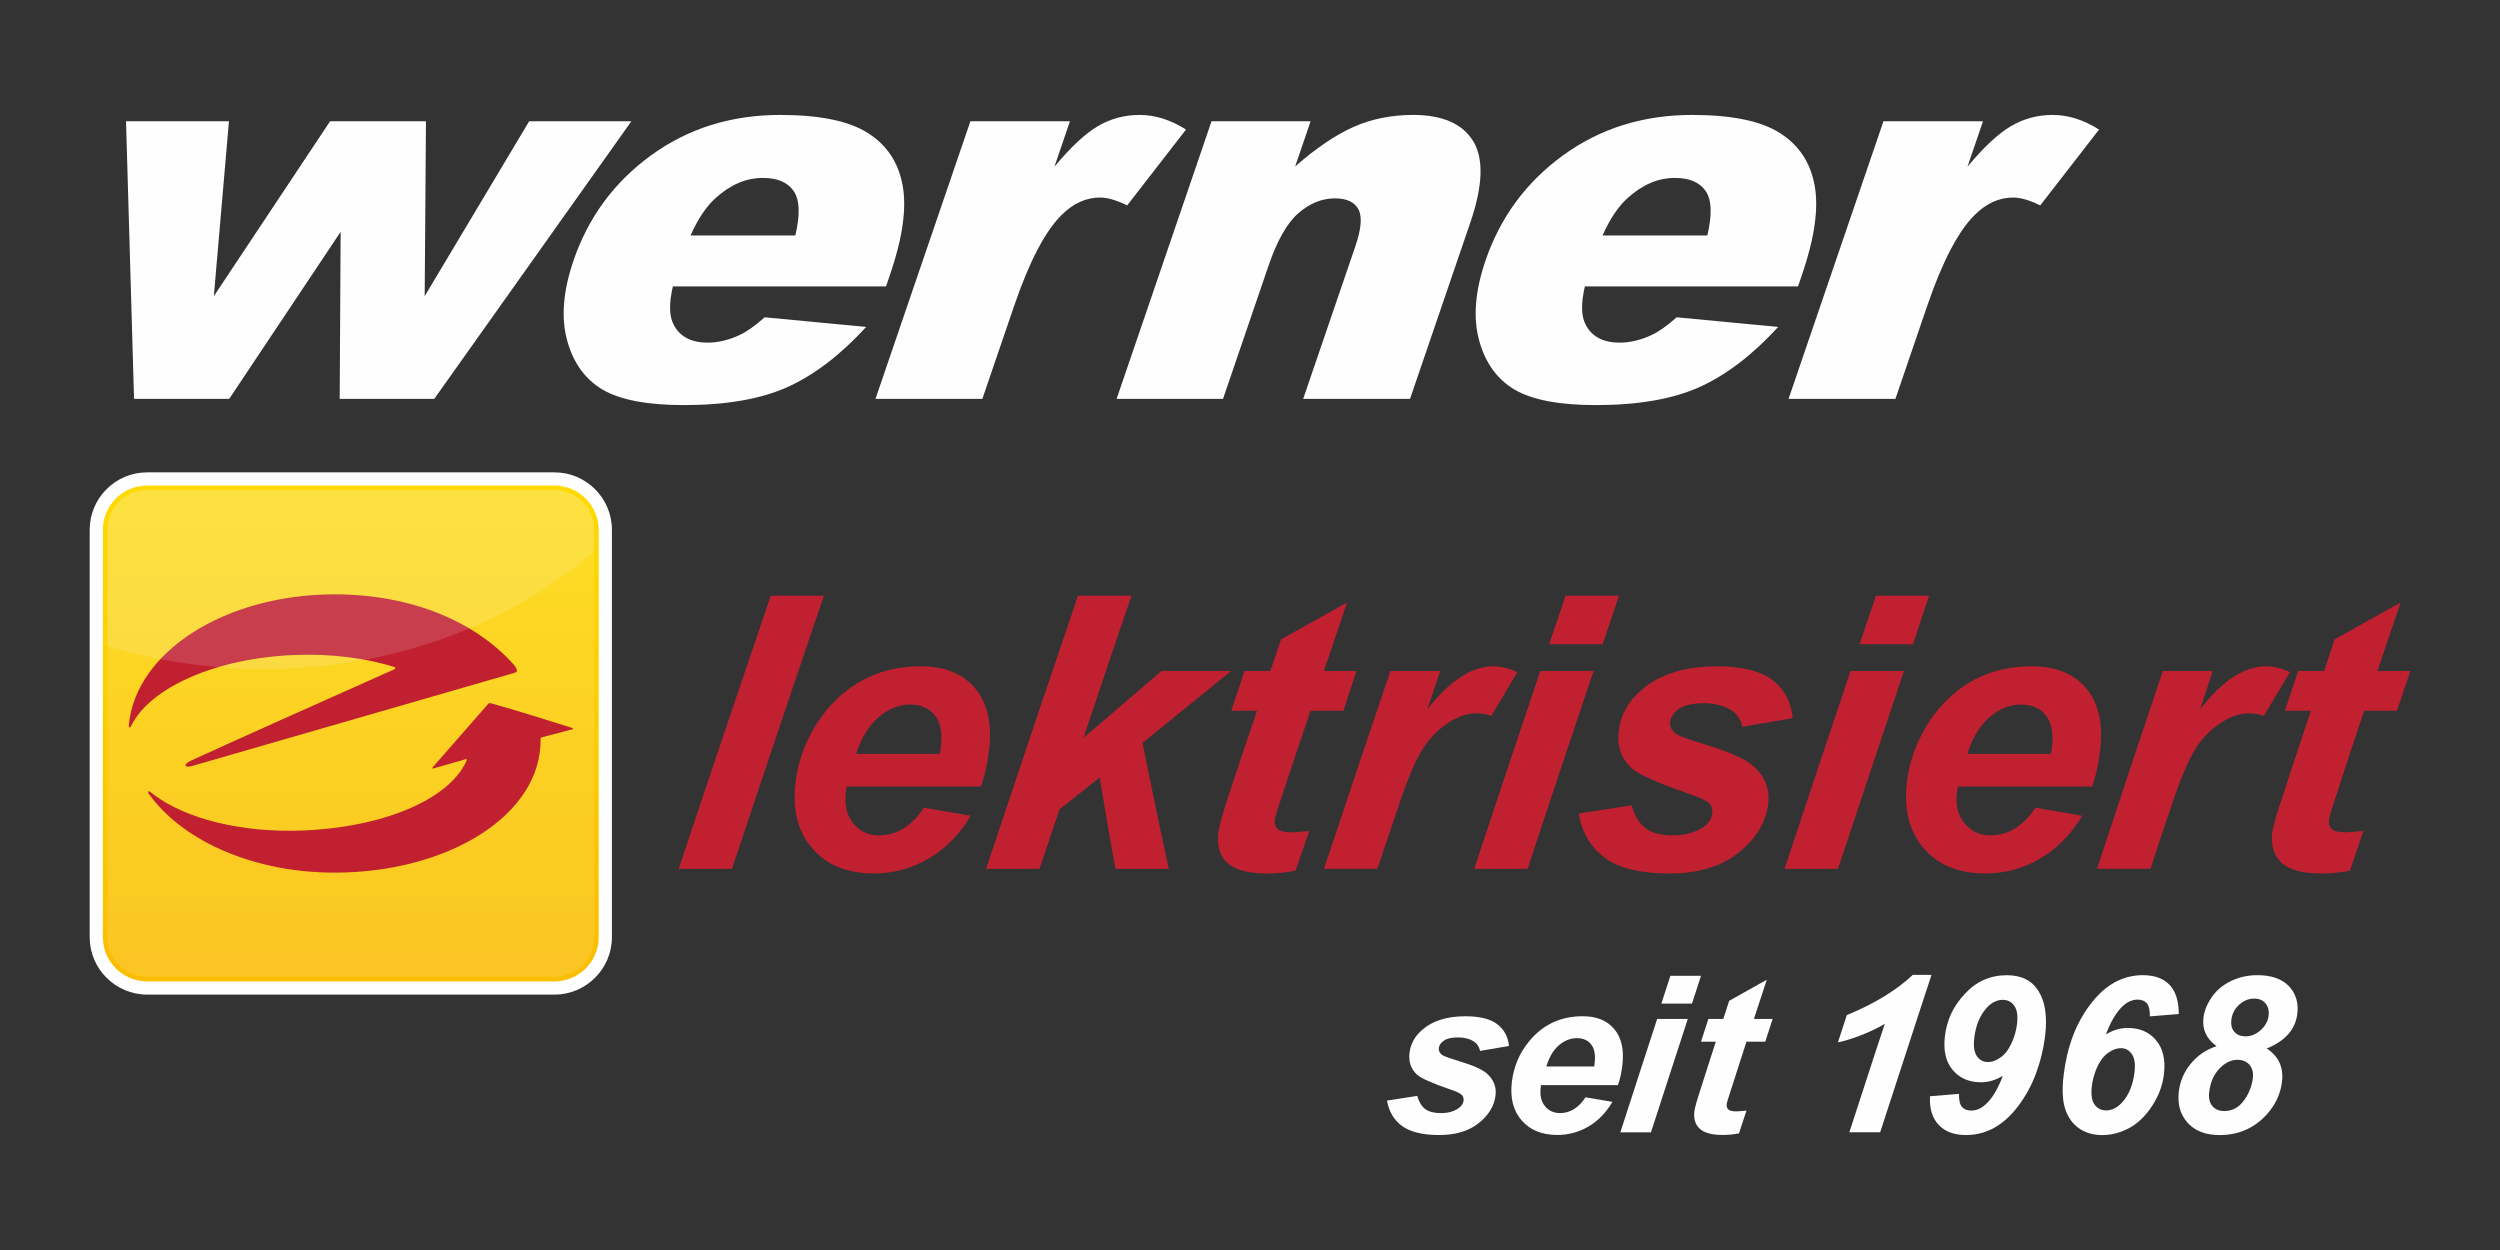 <?xml version="1.0" encoding="UTF-8"?>
<!DOCTYPE svg PUBLIC "-//W3C//DTD SVG 1.1//EN" "http://www.w3.org/Graphics/SVG/1.1/DTD/svg11.dtd">
<!-- Creator: CorelDRAW -->
<svg xmlns="http://www.w3.org/2000/svg" xml:space="preserve" width="110mm" height="55mm" style="shape-rendering:geometricPrecision; text-rendering:geometricPrecision; image-rendering:optimizeQuality; fill-rule:evenodd; clip-rule:evenodd"
viewBox="0 0 110 55"
 xmlns:xlink="http://www.w3.org/1999/xlink">
 <rect x="0" y="0" width="110" height="55" fill="#333333" stroke="none"/>
 <defs>
  <style type="text/css">
   <![CDATA[
    .fil0 {fill:#FEFEFE}
    .fil5 {fill:#C12031}
    .fil2 {fill:#FEFEFE;fill-rule:nonzero}
    .fil1 {fill:#C12031;fill-rule:nonzero}
    .fil4 {fill:#FEFEFE;fill-opacity:0.141}
    .fil3 {fill:url(#id0)}
   ]]>
  </style>
  <linearGradient id="id0" gradientUnits="userSpaceOnUse" x1="15.84" y1="19" x2="15.84" y2="45.079">
   <stop offset="0" style="stop-color:#FFDD00"/>
   <stop offset="1" style="stop-color:#FBBA00"/>
  </linearGradient>
 </defs>
 <g id="Ebene_x0020_1">
  <g id="_197162680">
   <g>
    <path id="_197168080" class="fil0" d="M53.306 5.336l4.361 0 -0.679 1.986c0.929,-0.812 1.785,-1.39 2.572,-1.739 0.786,-0.349 1.659,-0.526 2.617,-0.526 1.295,0 2.175,0.389 2.646,1.158 0.466,0.769 0.425,1.959 -0.126,3.569l-2.655 7.765 -4.702 0 2.297 -6.717c0.262,-0.766 0.305,-1.307 0.132,-1.625 -0.176,-0.322 -0.519,-0.479 -1.033,-0.479 -0.565,0 -1.102,0.216 -1.598,0.644 -0.499,0.428 -0.94,1.201 -1.32,2.312l-2.005 5.866 -4.682 0 4.176 -12.213z"/>
    <path id="_197167912" class="fil0" d="M42.698 5.336l4.38 0 -0.683 1.998c0.719,-0.864 1.358,-1.46 1.918,-1.787 0.558,-0.326 1.168,-0.49 1.827,-0.49 0.691,0 1.37,0.216 2.044,0.644l-2.589 3.337c-0.47,-0.232 -0.871,-0.346 -1.193,-0.346 -0.612,0 -1.174,0.255 -1.683,0.758 -0.727,0.715 -1.427,2.049 -2.095,4.004l-1.4 4.095 -4.702 0 4.175 -12.213z"/>
    <path id="_197167744" class="fil0" d="M34.995 10.361c0.215,-0.907 0.194,-1.554 -0.066,-1.943 -0.262,-0.392 -0.713,-0.589 -1.356,-0.589 -0.746,0 -1.44,0.298 -2.089,0.887 -0.409,0.369 -0.776,0.915 -1.1,1.645l4.611 0zm3.99 2.242l-9.379 0c-0.175,0.754 -0.162,1.311 0.034,1.68 0.27,0.53 0.773,0.793 1.498,0.793 0.459,0 0.938,-0.114 1.429,-0.346 0.304,-0.145 0.662,-0.4 1.079,-0.769l4.466 0.424c-1.127,1.228 -2.275,2.108 -3.454,2.642 -1.178,0.53 -2.698,0.797 -4.562,0.797 -1.617,0 -2.811,-0.228 -3.585,-0.683 -0.77,-0.456 -1.291,-1.181 -1.56,-2.175 -0.269,-0.993 -0.176,-2.159 0.283,-3.502 0.653,-1.908 1.794,-3.455 3.417,-4.632 1.629,-1.182 3.518,-1.775 5.673,-1.775 1.746,0 3.036,0.267 3.864,0.797 0.833,0.526 1.343,1.296 1.526,2.297 0.186,1.005 0.002,2.312 -0.548,3.922l-0.181 0.53z"/>
    <polygon id="_197167576" class="fil0" points="5.545,5.336 10.074,5.336 9.409,13.031 14.524,5.336 18.742,5.336 18.686,13.031 23.283,5.336 27.78,5.336 19.107,17.55 14.947,17.55 14.988,10.2 10.085,17.55 5.898,17.55 "/>
    <path id="_197167408" class="fil0" d="M82.872 5.336l4.38 0 -0.683 1.998c0.719,-0.864 1.358,-1.46 1.918,-1.787 0.558,-0.326 1.168,-0.49 1.828,-0.49 0.691,0 1.37,0.216 2.044,0.644l-2.589 3.337c-0.47,-0.232 -0.871,-0.346 -1.193,-0.346 -0.612,0 -1.174,0.255 -1.683,0.758 -0.727,0.715 -1.427,2.049 -2.095,4.004l-1.4 4.095 -4.702 0 4.175 -12.213z"/>
    <path id="_197167168" class="fil0" d="M75.123 10.361c0.215,-0.907 0.194,-1.554 -0.066,-1.943 -0.262,-0.392 -0.713,-0.589 -1.356,-0.589 -0.746,0 -1.44,0.298 -2.089,0.887 -0.409,0.369 -0.776,0.915 -1.1,1.645l4.611 0zm3.99 2.242l-9.379 0c-0.175,0.754 -0.162,1.311 0.034,1.68 0.27,0.53 0.773,0.793 1.498,0.793 0.459,0 0.938,-0.114 1.429,-0.346 0.304,-0.145 0.662,-0.4 1.079,-0.769l4.466 0.424c-1.127,1.228 -2.275,2.108 -3.454,2.642 -1.178,0.53 -2.698,0.797 -4.562,0.797 -1.617,0 -2.811,-0.228 -3.585,-0.683 -0.77,-0.456 -1.291,-1.181 -1.56,-2.175 -0.269,-0.993 -0.176,-2.159 0.283,-3.502 0.653,-1.908 1.794,-3.455 3.417,-4.632 1.629,-1.182 3.518,-1.775 5.673,-1.775 1.746,0 3.036,0.267 3.864,0.797 0.833,0.526 1.343,1.296 1.526,2.297 0.186,1.005 0.002,2.312 -0.548,3.922l-0.181 0.53z"/>
   </g>
   <path id="_197167024" class="fil1" d="M29.863 38.23c0.659,-2.002 1.345,-4.008 2.014,-6.009 0.67,-2.003 1.363,-4.006 2.037,-6.01 0.781,0 1.555,0 2.336,0 -0.674,2.003 -1.359,4.007 -2.03,6.01 -0.67,2.001 -1.348,4.006 -2.014,6.009 -0.789,0 -1.57,0 -2.344,0z"/>
   <path id="_197166856" class="fil1" d="M43.159 34.607c-1.968,0 -3.929,0 -5.898,0 -0.023,0.092 -0.032,0.165 -0.038,0.213 -0.077,0.578 0.031,1.046 0.314,1.4 0.291,0.356 0.666,0.535 1.141,0.535 0.774,0 1.44,-0.406 1.976,-1.215 0.682,0.119 1.371,0.236 2.061,0.353 -0.513,0.847 -1.141,1.482 -1.892,1.905 -0.735,0.425 -1.532,0.634 -2.374,0.634 -1.172,0 -2.083,-0.369 -2.711,-1.111 -0.643,-0.738 -0.887,-1.717 -0.728,-2.937 0.078,-0.596 0.233,-1.158 0.467,-1.689 0.233,-0.528 0.544,-1.028 0.927,-1.492 1.072,-1.256 2.436,-1.886 4.113,-1.886 1.065,0 1.867,0.332 2.405,0.988 0.542,0.661 0.74,1.58 0.59,2.767 -0.072,0.568 -0.184,1.081 -0.353,1.534zm-1.808 -1.436c0.023,-0.102 0.031,-0.182 0.038,-0.237 0.085,-0.644 0.008,-1.128 -0.245,-1.45 -0.253,-0.321 -0.613,-0.484 -1.103,-0.484 -0.482,0 -0.947,0.185 -1.371,0.547 -0.433,0.37 -0.766,0.909 -1.003,1.623 1.226,0 2.459,0 3.684,0z"/>
   <path id="_197166688" class="fil1" d="M43.385 38.23c0.666,-2.002 1.349,-4.009 2.014,-6.009 0.667,-2.004 1.363,-4.006 2.03,-6.01 0.781,0 1.57,0 2.359,0 -0.36,1.043 -0.716,2.085 -1.065,3.128 -0.348,1.04 -0.697,2.085 -1.049,3.126 1.149,-0.98 2.29,-1.96 3.431,-2.941 1.026,0 2.045,0 3.064,0 -0.643,0.528 -1.31,1.056 -1.953,1.583 -0.643,0.527 -1.302,1.055 -1.945,1.581 0.184,0.924 0.379,1.849 0.567,2.771 0.188,0.924 0.391,1.847 0.59,2.77 -0.789,0 -1.57,0 -2.351,0 -0.115,-0.67 -0.242,-1.342 -0.352,-2.01 -0.111,-0.67 -0.23,-1.342 -0.337,-2.013 -0.59,0.469 -1.179,0.939 -1.769,1.408 -0.291,0.873 -0.59,1.744 -0.881,2.616 -0.789,0 -1.57,0 -2.352,0z"/>
   <path id="_197166520" class="fil1" d="M54.177 31.271c0.192,-0.582 0.391,-1.164 0.582,-1.747 0.375,0 0.751,0 1.134,0 0.161,-0.464 0.322,-0.929 0.475,-1.393 0.965,-0.54 1.93,-1.082 2.903,-1.623 -0.337,1.006 -0.682,2.012 -1.019,3.016 0.475,0 0.95,0 1.432,0 -0.192,0.583 -0.383,1.165 -0.575,1.747 -0.482,0 -0.965,0 -1.448,0 -0.199,0.609 -0.406,1.216 -0.613,1.824 -0.206,0.607 -0.406,1.215 -0.605,1.822 -0.222,0.662 -0.342,1.038 -0.353,1.133 -0.02,0.179 0.023,0.319 0.123,0.423 0.099,0.1 0.306,0.15 0.605,0.15 0.107,0 0.36,-0.019 0.789,-0.059 -0.199,0.583 -0.406,1.165 -0.605,1.747 -0.406,0.083 -0.827,0.122 -1.248,0.122 -0.835,0 -1.425,-0.159 -1.762,-0.478 -0.337,-0.319 -0.456,-0.764 -0.383,-1.333 0.034,-0.268 0.199,-0.887 0.528,-1.851 0.192,-0.583 0.383,-1.166 0.582,-1.749 0.199,-0.583 0.391,-1.167 0.59,-1.751 -0.383,0 -0.758,0 -1.134,0z"/>
   <path id="_197166352" class="fil1" d="M61.179 29.525c0.728,0 1.456,0 2.191,0 -0.191,0.563 -0.383,1.126 -0.567,1.688 0.981,-1.263 1.953,-1.895 2.903,-1.895 0.337,0 0.69,0.087 1.057,0.254 -0.375,0.643 -0.766,1.286 -1.149,1.927 -0.191,-0.078 -0.429,-0.114 -0.666,-0.114 -0.398,0 -0.827,0.15 -1.287,0.458 -0.444,0.306 -0.827,0.714 -1.134,1.226 -0.298,0.508 -0.635,1.32 -1.003,2.429 -0.306,0.91 -0.613,1.821 -0.919,2.73 -0.789,0 -1.57,0 -2.351,0 0.49,-1.451 0.969,-2.903 1.455,-4.352 0.487,-1.452 0.98,-2.901 1.47,-4.352z"/>
   <path id="_197166184" class="fil1" d="M68.884 26.211c0.781,0 1.562,0 2.352,0 -0.245,0.712 -0.483,1.423 -0.72,2.133 -0.789,0 -1.57,0 -2.351,0 0.237,-0.71 0.475,-1.421 0.72,-2.133z"/>
   <path id="_197166016" class="fil1" d="M67.774 29.525c0.773,0 1.555,0 2.344,0 -0.482,1.451 -0.976,2.901 -1.463,4.352 -0.486,1.449 -0.957,2.901 -1.44,4.352 -0.789,0 -1.57,0 -2.351,0 0.482,-1.451 0.961,-2.901 1.447,-4.352 0.486,-1.45 0.973,-2.901 1.463,-4.352z"/>
   <path id="_197165848" class="fil1" d="M69.466 35.796c0.774,-0.12 1.547,-0.241 2.321,-0.362 0.138,0.482 0.353,0.82 0.636,1.022 0.261,0.198 0.666,0.3 1.179,0.3 0.544,0 0.988,-0.121 1.34,-0.361 0.238,-0.166 0.367,-0.364 0.398,-0.599 0.022,-0.16 -0.015,-0.303 -0.107,-0.425 -0.107,-0.121 -0.413,-0.269 -0.919,-0.446 -1.363,-0.469 -2.198,-0.838 -2.505,-1.113 -0.475,-0.425 -0.67,-0.984 -0.582,-1.672 0.088,-0.689 0.414,-1.282 0.996,-1.78 0.797,-0.694 1.907,-1.041 3.324,-1.041 1.111,0 1.93,0.206 2.459,0.615 0.521,0.412 0.812,0.965 0.873,1.666 -0.743,0.126 -1.478,0.252 -2.213,0.378 -0.077,-0.319 -0.229,-0.559 -0.467,-0.714 -0.328,-0.214 -0.735,-0.323 -1.218,-0.323 -0.498,0 -0.866,0.084 -1.103,0.247 -0.23,0.165 -0.364,0.353 -0.391,0.568 -0.027,0.217 0.069,0.397 0.268,0.54 0.123,0.087 0.536,0.24 1.264,0.458 1.095,0.333 1.815,0.66 2.168,0.985 0.49,0.453 0.693,0.998 0.613,1.637 -0.104,0.826 -0.542,1.543 -1.31,2.149 -0.772,0.609 -1.785,0.909 -3.041,0.909 -1.256,0 -2.207,-0.227 -2.834,-0.69 -0.622,-0.46 -1.011,-1.111 -1.149,-1.947z"/>
   <path id="_197165680" class="fil1" d="M82.541 26.211c0.781,0 1.562,0 2.344,0 -0.245,0.712 -0.482,1.423 -0.712,2.133 -0.789,0 -1.57,0 -2.351,0 0.237,-0.71 0.475,-1.421 0.72,-2.133z"/>
   <path id="_197165512" class="fil1" d="M81.423 29.525c0.781,0 1.562,0 2.351,0 -0.482,1.451 -0.969,2.903 -1.455,4.352 -0.486,1.452 -0.957,2.901 -1.448,4.352 -0.789,0 -1.57,0 -2.351,0 0.482,-1.451 0.965,-2.902 1.448,-4.352 0.482,-1.451 0.973,-2.901 1.455,-4.352z"/>
   <path id="_197165344" class="fil1" d="M92.054 34.607c-1.969,0 -3.937,0 -5.905,0 -0.015,0.092 -0.032,0.165 -0.038,0.213 -0.077,0.578 0.03,1.046 0.322,1.4 0.299,0.356 0.666,0.535 1.149,0.535 0.781,0 1.44,-0.406 1.976,-1.215 0.681,0.119 1.371,0.236 2.06,0.353 -0.513,0.847 -1.141,1.482 -1.892,1.905 -0.728,0.425 -1.517,0.634 -2.374,0.634 -1.164,0 -2.075,-0.369 -2.711,-1.111 -0.636,-0.738 -0.885,-1.717 -0.735,-2.937 0.073,-0.596 0.232,-1.156 0.467,-1.689 0.232,-0.525 0.536,-1.028 0.919,-1.492 1.065,-1.256 2.42,-1.886 4.098,-1.886 1.065,0 1.877,0.33 2.42,0.988 0.544,0.659 0.735,1.58 0.59,2.767 -0.069,0.568 -0.184,1.081 -0.344,1.534zm-1.815 -1.436c0.023,-0.102 0.031,-0.182 0.039,-0.237 0.084,-0.644 0,-1.128 -0.253,-1.45 -0.245,-0.321 -0.621,-0.484 -1.103,-0.484 -0.483,0 -0.942,0.181 -1.371,0.547 -0.429,0.367 -0.766,0.909 -0.988,1.623 1.218,0 2.443,0 3.676,0z"/>
   <path id="_197165176" class="fil1" d="M95.163 29.525c0.728,0 1.463,0 2.198,0 -0.184,0.563 -0.375,1.126 -0.559,1.688 0.98,-1.263 1.938,-1.895 2.903,-1.895 0.337,0 0.682,0.087 1.057,0.254 -0.383,0.643 -0.774,1.286 -1.156,1.927 -0.192,-0.078 -0.421,-0.114 -0.659,-0.114 -0.406,0 -0.835,0.15 -1.287,0.458 -0.452,0.306 -0.835,0.714 -1.134,1.226 -0.299,0.508 -0.628,1.32 -0.996,2.429 -0.314,0.91 -0.613,1.821 -0.911,2.73 -0.789,0 -1.57,0 -2.351,0 0.482,-1.451 0.957,-2.902 1.44,-4.352 0.482,-1.451 0.973,-2.901 1.455,-4.352z"/>
   <path id="_197165008" class="fil1" d="M100.54 31.271c0.192,-0.582 0.383,-1.164 0.575,-1.747 0.383,0 0.766,0 1.149,0 0.153,-0.464 0.299,-0.929 0.46,-1.393 0.973,-0.54 1.93,-1.082 2.903,-1.623 -0.344,1.006 -0.681,2.012 -1.019,3.016 0.483,0 0.965,0 1.448,0 -0.199,0.583 -0.398,1.165 -0.59,1.747 -0.475,0 -0.957,0 -1.44,0 -0.199,0.609 -0.416,1.213 -0.613,1.824 -0.194,0.604 -0.398,1.215 -0.59,1.822 -0.23,0.662 -0.334,1.038 -0.345,1.133 -0.02,0.179 0.015,0.319 0.107,0.423 0.115,0.1 0.314,0.15 0.613,0.15 0.107,0 0.368,-0.019 0.789,-0.059 -0.199,0.583 -0.398,1.165 -0.59,1.747 -0.413,0.083 -0.827,0.122 -1.256,0.122 -0.835,0 -1.417,-0.159 -1.762,-0.478 -0.329,-0.319 -0.466,-0.764 -0.398,-1.333 0.032,-0.269 0.214,-0.887 0.544,-1.851 0.184,-0.583 0.379,-1.165 0.574,-1.749 0.195,-0.582 0.383,-1.167 0.582,-1.751 -0.383,0 -0.766,0 -1.141,0z"/>
   <path id="_197164840" class="fil2" d="M74.844 45.834c0.108,-0.333 0.216,-0.666 0.324,-1 0.22,0 0.44,0 0.656,0 0.088,-0.266 0.172,-0.532 0.26,-0.798 0.548,-0.309 1.1,-0.62 1.656,-0.93 -0.192,0.576 -0.38,1.152 -0.568,1.728 0.276,0 0.548,0 0.824,0 -0.108,0.333 -0.216,0.667 -0.324,1 -0.28,0 -0.552,0 -0.828,0 -0.112,0.348 -0.226,0.698 -0.336,1.045 -0.11,0.349 -0.228,0.697 -0.336,1.045 -0.124,0.38 -0.191,0.595 -0.196,0.649 -0.01,0.103 0.008,0.183 0.068,0.242 0.06,0.058 0.176,0.086 0.348,0.086 0.06,0 0.208,-0.011 0.452,-0.034 -0.108,0.333 -0.22,0.667 -0.328,1 -0.236,0.049 -0.476,0.071 -0.72,0.071 -0.476,0 -0.816,-0.092 -1.008,-0.274 -0.196,-0.183 -0.274,-0.438 -0.236,-0.764 0.018,-0.153 0.116,-0.508 0.3,-1.06 0.104,-0.334 0.216,-0.668 0.32,-1.003 0.104,-0.334 0.216,-0.669 0.324,-1.004 -0.22,0 -0.44,0 -0.652,0zm-1.928 -1c0.448,0 0.896,0 1.347,0 -0.272,0.832 -0.542,1.664 -0.812,2.494 -0.27,0.832 -0.54,1.662 -0.808,2.493 -0.448,0 -0.9,0 -1.348,0 0.268,-0.831 0.54,-1.662 0.808,-2.493 0.268,-0.831 0.54,-1.663 0.812,-2.494zm0.58 -1.898c0.448,0 0.896,0 1.348,0 -0.132,0.408 -0.268,0.815 -0.396,1.221 -0.452,0 -0.9,0 -1.348,0 0.128,-0.407 0.264,-0.814 0.396,-1.221zm-3.349 3.987c0.008,-0.059 0.013,-0.104 0.016,-0.136 0.044,-0.37 -0.004,-0.646 -0.152,-0.831 -0.14,-0.184 -0.352,-0.277 -0.628,-0.277 -0.284,0 -0.545,0.103 -0.792,0.314 -0.245,0.209 -0.428,0.521 -0.552,0.93 0.7,0 1.404,0 2.107,0zm1.04 0.822c-1.128,0 -2.256,0 -3.383,0 -0.008,0.053 -0.013,0.095 -0.016,0.122 -0.037,0.332 0.024,0.6 0.188,0.803 0.168,0.204 0.388,0.306 0.664,0.306 0.444,0 0.82,-0.233 1.124,-0.696 0.392,0.068 0.788,0.135 1.184,0.202 -0.292,0.486 -0.644,0.85 -1.068,1.092 -0.42,0.244 -0.876,0.364 -1.36,0.364 -0.672,0 -1.194,-0.213 -1.564,-0.636 -0.371,-0.425 -0.516,-0.985 -0.436,-1.684 0.039,-0.341 0.124,-0.664 0.252,-0.968 0.128,-0.304 0.308,-0.589 0.528,-0.855 0.6,-0.719 1.38,-1.081 2.34,-1.081 0.612,0 1.072,0.189 1.388,0.566 0.316,0.378 0.437,0.906 0.356,1.585 -0.039,0.326 -0.1,0.619 -0.196,0.878zm-10.158 0.681c0.44,-0.069 0.884,-0.138 1.328,-0.207 0.084,0.276 0.2,0.47 0.36,0.586 0.16,0.114 0.388,0.171 0.688,0.171 0.304,0 0.56,-0.069 0.76,-0.206 0.14,-0.095 0.215,-0.209 0.232,-0.343 0.011,-0.092 -0.012,-0.173 -0.072,-0.244 -0.056,-0.069 -0.232,-0.153 -0.532,-0.254 -0.78,-0.269 -1.26,-0.482 -1.436,-0.638 -0.272,-0.244 -0.386,-0.565 -0.34,-0.958 0.046,-0.395 0.228,-0.735 0.56,-1.02 0.452,-0.398 1.088,-0.597 1.895,-0.597 0.64,0 1.112,0.118 1.412,0.353 0.304,0.236 0.471,0.553 0.512,0.954 -0.424,0.073 -0.848,0.145 -1.272,0.217 -0.04,-0.183 -0.132,-0.319 -0.268,-0.409 -0.184,-0.122 -0.42,-0.185 -0.7,-0.185 -0.284,0 -0.492,0.048 -0.624,0.141 -0.136,0.095 -0.21,0.203 -0.224,0.326 -0.014,0.125 0.04,0.228 0.152,0.31 0.076,0.05 0.312,0.137 0.724,0.263 0.64,0.19 1.056,0.379 1.256,0.564 0.28,0.26 0.406,0.573 0.364,0.938 -0.054,0.473 -0.304,0.883 -0.744,1.232 -0.436,0.347 -1.012,0.521 -1.736,0.521 -0.724,0 -1.269,-0.131 -1.632,-0.396 -0.361,-0.264 -0.58,-0.636 -0.664,-1.116z"/>
   <path id="_197164672" class="fil2" d="M97.203 48.059c-0.03,0.258 0.016,0.459 0.14,0.606 0.124,0.147 0.3,0.221 0.528,0.221 0.348,0 0.632,-0.154 0.86,-0.461 0.224,-0.308 0.355,-0.641 0.396,-1 0.027,-0.233 -0.024,-0.421 -0.148,-0.571 -0.128,-0.149 -0.304,-0.223 -0.532,-0.223 -0.28,0 -0.548,0.13 -0.796,0.39 -0.248,0.259 -0.398,0.605 -0.448,1.037zm0.976 -3.183c-0.023,0.216 0.015,0.392 0.132,0.524 0.118,0.134 0.28,0.199 0.492,0.199 0.24,0 0.461,-0.091 0.668,-0.274 0.205,-0.181 0.319,-0.398 0.348,-0.641 0.026,-0.222 -0.024,-0.402 -0.14,-0.54 -0.116,-0.138 -0.28,-0.206 -0.492,-0.206 -0.248,0 -0.472,0.091 -0.668,0.272 -0.196,0.181 -0.311,0.405 -0.34,0.667zm-0.652 1.155c-0.22,-0.16 -0.38,-0.345 -0.476,-0.553 -0.096,-0.207 -0.13,-0.438 -0.1,-0.693 0.034,-0.293 0.152,-0.593 0.356,-0.896 0.208,-0.304 0.484,-0.543 0.844,-0.718 0.356,-0.176 0.748,-0.264 1.176,-0.264 0.612,0 1.072,0.16 1.38,0.479 0.304,0.321 0.432,0.722 0.376,1.212 -0.04,0.344 -0.172,0.644 -0.396,0.9 -0.224,0.255 -0.54,0.468 -0.948,0.636 0.26,0.173 0.448,0.381 0.56,0.627 0.112,0.247 0.146,0.527 0.108,0.843 -0.062,0.519 -0.28,0.992 -0.656,1.419 -0.56,0.614 -1.248,0.92 -2.088,0.92 -0.608,0 -1.076,-0.179 -1.404,-0.537 -0.324,-0.359 -0.455,-0.816 -0.392,-1.368 0.052,-0.461 0.228,-0.873 0.528,-1.236 0.292,-0.362 0.68,-0.62 1.132,-0.77zm-5.488 1.765c-0.042,0.364 0,0.632 0.12,0.803 0.124,0.173 0.292,0.259 0.508,0.259 0.264,0 0.5,-0.122 0.72,-0.366 0.292,-0.328 0.467,-0.77 0.532,-1.324 0.042,-0.358 0,-0.621 -0.12,-0.792 -0.12,-0.17 -0.28,-0.257 -0.484,-0.257 -0.176,0 -0.356,0.066 -0.544,0.196 -0.192,0.13 -0.352,0.336 -0.488,0.62 -0.128,0.282 -0.21,0.571 -0.244,0.861zm3.827 -3.179c-0.428,0.035 -0.848,0.069 -1.272,0.103 0.004,-0.273 -0.04,-0.463 -0.128,-0.572 -0.096,-0.108 -0.228,-0.165 -0.408,-0.165 -0.228,0 -0.444,0.091 -0.644,0.273 -0.284,0.26 -0.536,0.68 -0.756,1.259 0.312,-0.191 0.632,-0.285 0.96,-0.285 0.532,0 0.952,0.181 1.252,0.545 0.304,0.362 0.417,0.858 0.344,1.483 -0.059,0.499 -0.232,0.968 -0.528,1.412 -0.288,0.443 -0.628,0.766 -1.012,0.97 -0.384,0.204 -0.776,0.304 -1.176,0.304 -0.388,0 -0.724,-0.096 -1.008,-0.288 -0.284,-0.193 -0.488,-0.473 -0.616,-0.843 -0.124,-0.369 -0.148,-0.864 -0.076,-1.485 0.071,-0.615 0.204,-1.184 0.396,-1.706 0.192,-0.522 0.456,-0.998 0.78,-1.427 0.648,-0.858 1.416,-1.287 2.308,-1.287 0.516,0 0.908,0.141 1.176,0.423 0.272,0.283 0.408,0.712 0.408,1.287z"/>
   <path id="_197164504" class="fil2" d="M88.75 45.049c0.042,-0.362 0,-0.629 -0.124,-0.799 -0.124,-0.172 -0.288,-0.257 -0.504,-0.257 -0.264,0 -0.504,0.121 -0.72,0.366 -0.292,0.329 -0.473,0.77 -0.536,1.325 -0.041,0.357 0,0.62 0.12,0.792 0.12,0.17 0.284,0.255 0.484,0.255 0.176,0 0.36,-0.066 0.544,-0.197 0.196,-0.131 0.356,-0.338 0.488,-0.622 0.132,-0.284 0.214,-0.571 0.248,-0.863zm-3.831 3.186c0.424,-0.035 0.848,-0.069 1.276,-0.104 -0.004,0.269 0.036,0.459 0.128,0.569 0.092,0.109 0.228,0.164 0.408,0.164 0.228,0 0.436,-0.087 0.632,-0.267 0.292,-0.26 0.544,-0.678 0.76,-1.259 -0.316,0.188 -0.632,0.282 -0.956,0.282 -0.532,0 -0.948,-0.181 -1.248,-0.542 -0.308,-0.362 -0.416,-0.856 -0.344,-1.483 0.04,-0.349 0.133,-0.682 0.276,-0.992 0.145,-0.313 0.348,-0.604 0.604,-0.876 0.5,-0.546 1.12,-0.818 1.848,-0.818 0.648,0 1.109,0.237 1.396,0.706 0.145,0.236 0.242,0.511 0.288,0.828 0.046,0.317 0.051,0.677 0.004,1.078 -0.072,0.619 -0.214,1.189 -0.408,1.712 -0.193,0.522 -0.456,0.997 -0.776,1.425 -0.644,0.856 -1.412,1.283 -2.304,1.283 -0.52,0 -0.924,-0.149 -1.204,-0.449 -0.28,-0.298 -0.408,-0.717 -0.38,-1.255z"/>
   <path id="_197164312" class="fil2" d="M80.868 45.866c0.128,-0.4 0.26,-0.801 0.392,-1.202 0.612,-0.253 1.16,-0.526 1.643,-0.822 0.481,-0.294 0.904,-0.611 1.26,-0.949 0.276,0 0.548,0 0.824,0 -0.376,1.155 -0.76,2.309 -1.132,3.464 -0.372,1.155 -0.756,2.309 -1.128,3.464 -0.452,0 -0.904,0 -1.356,0 0.256,-0.795 0.522,-1.59 0.776,-2.386 0.254,-0.794 0.52,-1.591 0.784,-2.387 -0.304,0.183 -0.652,0.348 -1.036,0.498 -0.388,0.151 -0.728,0.257 -1.028,0.319z"/>
   <g>
    <path id="_197164168" class="fil0" d="M6.469 20.784l17.932 0c1.388,0 2.523,1.135 2.523,2.523l0 17.932c0,1.388 -1.135,2.523 -2.523,2.523l-17.932 0c-1.388,0 -2.523,-1.135 -2.523,-2.523l0 -17.932c0,-1.388 1.135,-2.523 2.523,-2.523z"/>
    <path id="_197163976" class="fil3" d="M6.468 21.366l17.932 0c1.067,0 1.941,0.873 1.941,1.941l0 17.933c0,1.067 -0.873,1.941 -1.941,1.941l-17.932 0c-1.067,0 -1.941,-0.873 -1.941,-1.941l0 -17.933c0,-1.067 0.873,-1.941 1.941,-1.941z"/>
    <path id="_197163832" class="fil4" d="M6.469 21.56l17.932 0c0.961,0 1.747,0.786 1.747,1.747l0 17.932c0,0.961 -0.786,1.747 -1.747,1.747l-17.932 0c-0.961,0 -1.747,-0.786 -1.747,-1.747l0 -17.932c0,-0.961 0.786,-1.747 1.747,-1.747z"/>
    <g>
     <path id="_197163736" class="fil5" d="M23.786 32.501c0.056,3.392 -4.12,5.895 -9.064,5.895 -3.489,0 -6.517,-1.33 -8.034,-3.28 -0.042,-0.054 -0.083,-0.108 -0.122,-0.163 -0.103,-0.147 -0.041,-0.185 0.094,-0.072 0.044,0.035 0.09,0.07 0.136,0.105 1.384,1.027 3.775,1.655 6.469,1.558 3.564,-0.129 6.5,-1.355 7.261,-3.069 0.029,-0.066 -0.018,-0.076 -0.018,-0.076l-1.405 0.403c0,0 -0.151,0.057 -0.044,-0.064 0.405,-0.457 1.745,-2 2.376,-2.717 0.085,-0.097 0.088,-0.1 0.219,-0.063 1.084,0.306 2.48,0.743 3.497,1.062 0.149,0.047 0.021,0.073 0.021,0.073l-1.318 0.345c0,0 -0.068,0.009 -0.069,0.063z"/>
     <path id="_197163640" class="fil5" d="M5.669 31.918c0.273,-3.216 4.222,-5.767 9.054,-5.767 3.432,0 6.217,1.232 7.871,3.079 0.139,0.156 0.213,0.327 0.079,0.365l-0.149 0.043 -14.086 4.069c-0.333,0.096 -0.379,-0.079 -0.05,-0.232 1.516,-0.702 5.836,-2.632 8.933,-4.013 0.082,-0.032 0.104,-0.091 0.019,-0.118 -1.239,-0.386 -2.732,-0.584 -4.333,-0.526 -3.514,0.127 -6.429,1.448 -7.24,3.127 -0.039,0.085 -0.105,0.088 -0.097,-0.029z"/>
    </g>
    <path id="_197163520" class="fil4" d="M6.469 21.56l17.932 0c0.961,0 1.747,0.786 1.747,1.747l0 0.946c-3.667,3.196 -8.818,5.185 -14.523,5.185 -2.425,0 -4.75,-0.36 -6.903,-1.018l0 -5.112c0,-0.961 0.786,-1.747 1.747,-1.747z"/>
   </g>
  </g>
 </g>
</svg>
